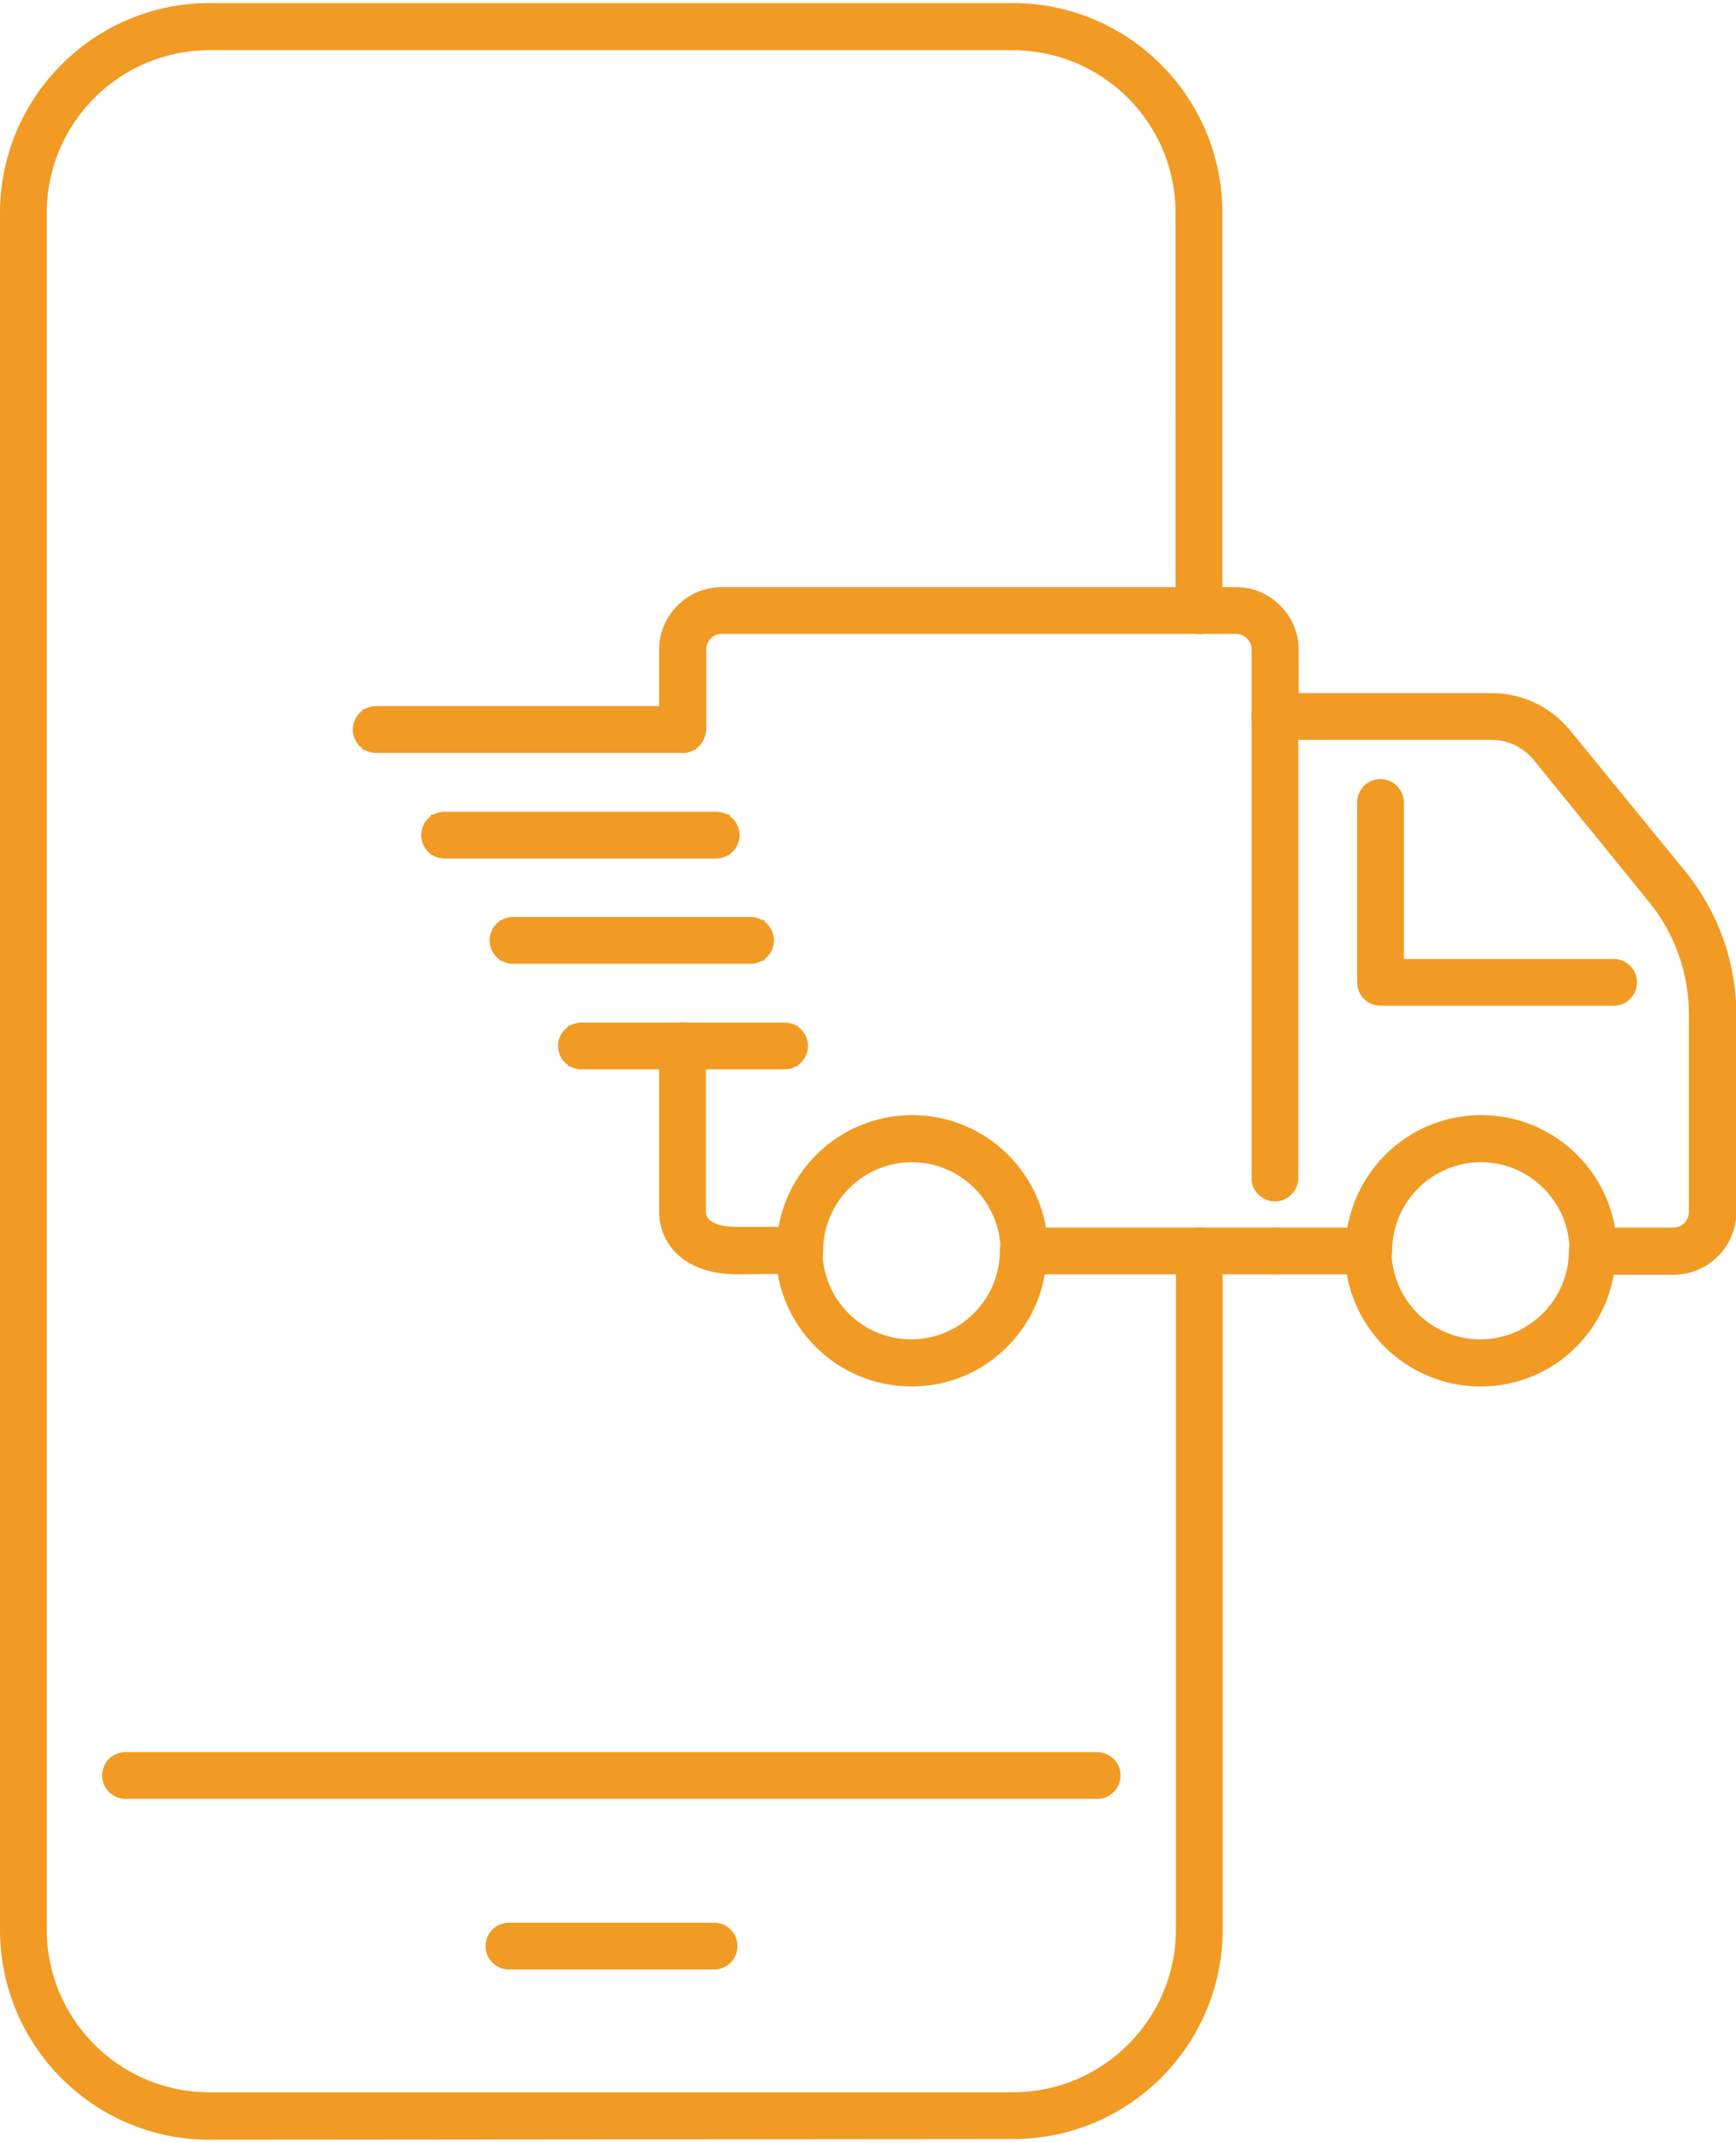 <?xml version="1.0" encoding="utf-8"?>
<!-- Generator: Adobe Illustrator 26.0.1, SVG Export Plug-In . SVG Version: 6.00 Build 0)  -->
<svg version="1.1" id="Layer_1" xmlns="http://www.w3.org/2000/svg" xmlns:xlink="http://www.w3.org/1999/xlink" x="0px" y="0px"
	 viewBox="0 0 504.9 623" style="enable-background:new 0 0 504.9 623;" xml:space="preserve">
<style type="text/css">
	.st0{fill:#F19B25;}
	.st1{fill:none;}
	.st2{fill:#F19B25;stroke:#F19B25;stroke-width:1.87;stroke-linecap:round;stroke-linejoin:round;stroke-miterlimit:10;}
</style>
<g id="EASY_OF_IMPLEMENTATION">
	<g>
		<g>
			<rect x="165.2" y="298.2" class="st0" width="66.9" height="11.8"/>
			<rect x="169.1" y="302.1" class="st0" width="59.1" height="3.9"/>
			<rect x="169.1" y="300.2" class="st1" width="59.1" height="7.9"/>
			<line class="st1" x1="169.1" y1="304.1" x2="228.2" y2="304.1"/>
			<path class="st0" d="M169.1,310.9c-3.7,0-6.8-3-6.8-6.8c0-3.7,3-6.8,6.8-6.8h59.1c3.7,0,6.8,3,6.8,6.8c0,3.7-3,6.8-6.8,6.8H169.1
				z"/>
			<path class="st0" d="M169.1,307c-1.6,0-2.9-1.3-2.9-2.9c0-1.6,1.3-2.9,2.9-2.9h59.1c1.6,0,2.9,1.3,2.9,2.9c0,1.6-1.3,2.9-2.9,2.9
				H169.1z"/>
			<path class="st0" d="M169.1,308.9c-2.7,0-4.8-2.2-4.8-4.8s2.2-4.8,4.8-4.8h59.1c2.7,0,4.8,2.2,4.8,4.8s-2.2,4.8-4.8,4.8H169.1z"
				/>
			<path class="st0" d="M228.2,305h-59.1c-0.5,0-0.9-0.4-0.9-0.9c0-0.5,0.4-0.9,0.9-0.9h59.1c0.5,0,0.9,0.4,0.9,0.9
				C229.1,304.6,228.7,305,228.2,305z"/>
		</g>
		<g>
			<rect x="145.3" y="267.5" class="st0" width="77" height="11.8"/>
			<rect x="149.2" y="271.4" class="st0" width="69.1" height="3.9"/>
			<rect x="149.2" y="269.5" class="st1" width="69" height="7.9"/>
			<line class="st1" x1="149.2" y1="273.4" x2="218.2" y2="273.4"/>
			<path class="st0" d="M149.2,280.2c-3.7,0-6.8-3-6.8-6.8c0-3.7,3-6.8,6.8-6.8h69.1c3.7,0,6.8,3,6.8,6.8c0,3.7-3,6.8-6.8,6.8H149.2
				z"/>
			<path class="st0" d="M149.2,276.3c-1.6,0-2.9-1.3-2.9-2.9c0-1.6,1.3-2.9,2.9-2.9h69.1c1.6,0,2.9,1.3,2.9,2.9
				c0,1.6-1.3,2.9-2.9,2.9H149.2z"/>
			<path class="st0" d="M149.1,278.2c-2.7,0-4.8-2.2-4.8-4.8c0-2.7,2.2-4.8,4.8-4.8h69.1c2.7,0,4.8,2.2,4.8,4.8
				c0,2.7-2.2,4.8-4.8,4.8H149.1z"/>
			<path class="st0" d="M218.2,274.3h-69.1c-0.5,0-0.9-0.4-0.9-0.9c0-0.5,0.4-0.9,0.9-0.9h69.1c0.5,0,0.9,0.4,0.9,0.9
				C219.1,273.9,218.7,274.3,218.2,274.3z"/>
		</g>
		<g>
			<rect x="125.3" y="236.8" class="st0" width="86.9" height="11.8"/>
			<rect x="129.3" y="240.7" class="st0" width="79" height="3.9"/>
			<rect x="129.3" y="238.8" class="st1" width="79.1" height="7.9"/>
			<line class="st1" x1="129.3" y1="242.7" x2="208.4" y2="242.7"/>
			<path class="st0" d="M129.3,249.6c-3.7,0-6.8-3-6.8-6.8c0-3.7,3-6.8,6.8-6.8h79c3.7,0,6.8,3,6.8,6.8c0,3.7-3,6.8-6.8,6.8H129.3z"
				/>
			<path class="st0" d="M129.3,245.6c-1.6,0-2.9-1.3-2.9-2.9c0-1.6,1.3-2.9,2.9-2.9h79c1.6,0,2.9,1.3,2.9,2.9c0,1.6-1.3,2.9-2.9,2.9
				H129.3z"/>
			<path class="st0" d="M129.4,247.6c-2.7,0-4.8-2.2-4.8-4.8c0-2.7,2.2-4.8,4.8-4.8h79c2.7,0,4.8,2.2,4.8,4.8c0,2.7-2.2,4.8-4.8,4.8
				H129.4z"/>
			<path class="st0" d="M208.4,243.7h-79c-0.5,0-0.9-0.4-0.9-0.9s0.4-0.9,0.9-0.9h79c0.5,0,0.9,0.4,0.9,0.9S208.9,243.7,208.4,243.7
				z"/>
		</g>
		<g>
			<rect x="105.4" y="206.2" class="st0" width="97" height="11.8"/>
			<rect x="109.4" y="210.1" class="st0" width="89.1" height="3.9"/>
			<rect x="109.4" y="208.1" class="st1" width="89.2" height="7.9"/>
			<line class="st1" x1="109.4" y1="212.1" x2="198.6" y2="212.1"/>
			<path class="st0" d="M109.4,218.9c-3.7,0-6.8-3-6.8-6.8c0-3.7,3-6.8,6.8-6.8h89.1c3.7,0,6.8,3,6.8,6.8c0,3.7-3,6.8-6.8,6.8H109.4
				z"/>
			<path class="st0" d="M109.4,214.9c-1.6,0-2.9-1.3-2.9-2.9s1.3-2.9,2.9-2.9h89.1c1.6,0,2.9,1.3,2.9,2.9s-1.3,2.9-2.9,2.9H109.4z"
				/>
			<path class="st0" d="M109.5,216.9c-2.7,0-4.8-2.2-4.8-4.8s2.2-4.8,4.8-4.8h89.1c2.7,0,4.8,2.2,4.8,4.8s-2.2,4.8-4.8,4.8H109.5z"
				/>
			<path class="st0" d="M198.6,213h-89.1c-0.5,0-0.9-0.4-0.9-0.9s0.4-0.9,0.9-0.9h89.1c0.5,0,0.9,0.4,0.9,0.9S199,213,198.6,213z"/>
		</g>
	</g>
	<g>
		<g>
			<g>
				<path class="st2" d="M348.8,363.7"/>
				<path class="st2" d="M348.8,363.7"/>
				<path class="st2" d="M348.8,363.7"/>
				<path class="st2" d="M348.8,363.7"/>
			</g>
		</g>
		<g>
			<g>
				<path class="st2" d="M348.8,177.5"/>
				<path class="st2" d="M348.8,177.5"/>
				<path class="st2" d="M348.8,177.5"/>
				<path class="st2" d="M348.8,177.5"/>
			</g>
		</g>
		<g>
			<g>
				<path class="st0" d="M60.9,622.1C27.3,622.1,0,594.7,0,561.1V61.9C0,28.3,27.3,0.9,60.9,0.9h233.7c33.6,0,60.9,27.3,60.9,60.9
					v115.7c0,3.7-3,6.8-6.8,6.8c-3.7,0-6.8-3-6.8-6.8V61.9c0-26.1-21.2-47.3-47.4-47.3H60.9c-26.1,0-47.3,21.2-47.3,47.3V561
					c0,26.1,21.2,47.3,47.3,47.3h233.7c26.1,0,47.4-21.2,47.4-47.3V363.7c0-3.7,3-6.8,6.8-6.8c3.7,0,6.8,3,6.8,6.8V561
					c0,33.6-27.3,60.9-60.9,60.9L60.9,622.1L60.9,622.1z"/>
				<path class="st0" d="M60.9,618.1c-31.5,0-57-25.6-57-57V61.9c0-31.5,25.6-57,57-57h233.7c31.5,0,57,25.6,57,57v115.7
					c0,1.6-1.3,2.9-2.9,2.9s-2.9-1.3-2.9-2.9V61.9c0-28.3-23-51.3-51.3-51.3H60.9c-28.3,0-51.3,23-51.3,51.3V561
					c0,28.3,23,51.3,51.3,51.3h233.7c28.3,0,51.3-23,51.3-51.3V363.7c0-1.6,1.3-2.9,2.9-2.9s2.9,1.3,2.9,2.9V561
					c0,31.5-25.6,57-57,57L60.9,618.1L60.9,618.1z"/>
				<path class="st0" d="M60.9,620.1c-32.5,0-59-26.5-59-59V61.9c0-32.5,26.5-59,59-59h233.7c32.5,0,59,26.5,59,59v115.7
					c0,2.7-2.2,4.8-4.8,4.8c-2.7,0-4.8-2.2-4.8-4.8V61.9c0-27.2-22.1-49.3-49.3-49.3H60.9c-27.2,0-49.3,22.1-49.3,49.3V561
					c0,27.2,22.1,49.3,49.3,49.3h233.7c27.2,0,49.3-22.1,49.3-49.3V363.7c0-2.7,2.2-4.8,4.8-4.8c2.7,0,4.8,2.2,4.8,4.8V561
					c0,32.6-26.5,59.1-59,59.1H60.9z"/>
				<path class="st0" d="M294.6,616.2H60.9c-30.3,0-55-24.7-55-55V61.9c0-30.3,24.7-55,55-55h233.7c30.3,0,55,24.7,55,55v115.7
					c0,0.5-0.4,0.9-0.9,0.9c-0.5,0-0.9-0.4-0.9-0.9V61.9c0-29.3-23.9-53.3-53.3-53.3H60.9C31.6,8.6,7.7,32.5,7.7,61.9V561
					c0,29.3,23.9,53.3,53.3,53.3h233.7c29.3,0,53.3-23.9,53.3-53.3V363.7c0-0.5,0.4-0.9,0.9-0.9c0.5,0,0.9,0.4,0.9,0.9V561
					C349.7,591.5,325,616.2,294.6,616.2z"/>
			</g>
		</g>
		<g>
			<g>
				<path class="st0" d="M36.5,523c-3.7,0-6.8-3-6.8-6.8c0-3.7,3-6.8,6.8-6.8h282.6c3.7,0,6.8,3,6.8,6.8c0,3.7-3,6.8-6.8,6.8H36.5z"
					/>
				<path class="st0" d="M36.5,519.1c-1.6,0-2.9-1.3-2.9-2.9c0-1.6,1.3-2.9,2.9-2.9h282.6c1.6,0,2.9,1.3,2.9,2.9
					c0,1.6-1.3,2.9-2.9,2.9H36.5z"/>
				<path class="st0" d="M36.5,521.1c-2.7,0-4.8-2.2-4.8-4.8c0-2.7,2.2-4.8,4.8-4.8h282.6c2.7,0,4.8,2.2,4.8,4.8
					c0,2.7-2.2,4.8-4.9,4.8H36.5z"/>
				<path class="st0" d="M319,517.1H36.5c-0.5,0-0.9-0.4-0.9-0.9c0-0.5,0.4-0.9,0.9-0.9h282.6c0.5,0,0.9,0.4,0.9,0.9
					C320,516.7,319.5,517.1,319,517.1z"/>
			</g>
		</g>
		<g>
			<g>
				<path class="st0" d="M148,572.6c-3.7,0-6.8-3-6.8-6.8c0-3.7,3-6.8,6.8-6.8h59.7c3.7,0,6.8,3,6.8,6.8c0,3.7-3,6.8-6.8,6.8H148z"
					/>
				<path class="st0" d="M148,568.6c-1.6,0-2.9-1.3-2.9-2.9c0-1.6,1.3-2.9,2.9-2.9h59.7c1.6,0,2.9,1.3,2.9,2.9
					c0,1.6-1.3,2.9-2.9,2.9H148z"/>
				<path class="st0" d="M148,570.6c-2.7,0-4.8-2.2-4.8-4.8c0-2.7,2.2-4.8,4.8-4.8h59.7c2.7,0,4.8,2.2,4.8,4.8
					c0,2.7-2.2,4.8-4.8,4.8H148z"/>
				<path class="st0" d="M207.6,566.7H148c-0.5,0-0.9-0.4-0.9-0.9s0.4-0.9,0.9-0.9h59.7c0.5,0,0.9,0.4,0.9,0.9
					S208.1,566.7,207.6,566.7z"/>
			</g>
		</g>
		<g>
			<g>
				<path class="st0" d="M401.5,292.4c-3.7,0-6.8-3-6.8-6.8v-52.3c0-3.7,3-6.8,6.8-6.8c3.7,0,6.8,3,6.8,6.8v45.5h61
					c3.7,0,6.8,3,6.8,6.8s-3,6.8-6.8,6.8H401.5z"/>
				<path class="st0" d="M401.5,288.5c-1.6,0-2.9-1.3-2.9-2.9v-52.3c0-1.6,1.3-2.9,2.9-2.9s2.9,1.3,2.9,2.9v49.4h65
					c1.6,0,2.9,1.3,2.9,2.9s-1.3,2.9-2.9,2.9H401.5z"/>
				<path class="st0" d="M401.5,290.4c-2.7,0-4.8-2.2-4.8-4.8v-52.3c0-2.7,2.2-4.8,4.8-4.8c2.7,0,4.8,2.2,4.8,4.8v47.4h63
					c2.7,0,4.8,2.2,4.8,4.8c0,2.7-2.2,4.8-4.8,4.8H401.5z"/>
				<path class="st0" d="M469.4,286.5h-67.8c-0.5,0-0.9-0.4-0.9-0.9v-52.3c0-0.5,0.4-0.9,0.9-0.9c0.5,0,0.9,0.4,0.9,0.9v51.4h66.9
					c0.5,0,0.9,0.4,0.9,0.9C470.2,286.1,469.9,286.5,469.4,286.5z"/>
			</g>
		</g>
		<g>
			<g>
				<path class="st0" d="M370.8,349.3c-3.7,0-6.8-3-6.8-6.8V208.2c0-3.7,3-6.8,6.8-6.8c3.7,0,6.8,3,6.8,6.8v134.2
					C377.6,346.2,374.6,349.3,370.8,349.3z"/>
				<path class="st0" d="M370.8,345.4c-1.6,0-2.9-1.3-2.9-2.9V208.2c0-1.6,1.3-2.9,2.9-2.9c1.6,0,2.9,1.3,2.9,2.9v134.2
					C373.7,344.1,372.4,345.4,370.8,345.4z"/>
				<path class="st0" d="M370.8,347.3c-2.7,0-4.8-2.2-4.8-4.8V208.2c0-2.7,2.2-4.8,4.8-4.8c2.7,0,4.8,2.2,4.8,4.8v134.2
					C375.6,345.2,373.5,347.3,370.8,347.3z"/>
				<path class="st0" d="M370.8,343.4c-0.5,0-0.9-0.4-0.9-0.9V208.2c0-0.5,0.4-0.9,0.9-0.9c0.5,0,0.9,0.4,0.9,0.9v134.2
					C371.7,343,371.3,343.4,370.8,343.4z"/>
			</g>
		</g>
		<g>
			<g>
				<path class="st0" d="M370.8,215c-3.7,0-6.8-3-6.8-6.8v-19.4c0-2.5-2.1-4.5-4.5-4.5h-10.7c-3.7,0-6.8-3-6.8-6.8
					c0-3.7,3-6.8,6.8-6.8h10.7c10,0,18.2,8.2,18.2,18.2v19.4l0,0.1C377.5,212.2,374.5,215,370.8,215z"/>
				<path class="st0" d="M370.8,211.1c-1.6,0-2.9-1.3-2.9-2.9v-19.4c0-4.6-3.8-8.5-8.5-8.5h-10.7c-1.6,0-2.9-1.3-2.9-2.9
					c0-1.6,1.3-2.9,2.9-2.9h10.7c7.9,0,14.3,6.4,14.3,14.3v19.3C373.7,209.8,372.4,211.1,370.8,211.1z"/>
				<path class="st0" d="M370.8,213.1c-2.7,0-4.8-2.2-4.8-4.8v-19.4c0-3.5-3-6.5-6.5-6.5h-10.7c-2.7,0-4.8-2.2-4.8-4.8
					c0-2.7,2.2-4.8,4.8-4.8h10.7c9,0,16.2,7.3,16.2,16.2v19.7l-0.1,0.4C375.2,211.4,373.2,213.1,370.8,213.1z"/>
				<path class="st0" d="M370.8,209.1c-0.5,0-0.9-0.4-0.9-0.9v-19.4c0-5.7-4.7-10.4-10.4-10.4h-10.7c-0.5,0-0.9-0.4-0.9-0.9
					c0-0.5,0.4-0.9,0.9-0.9h10.7c6.8,0,12.3,5.5,12.3,12.3v19.3C371.7,208.7,371.3,209.1,370.8,209.1z"/>
			</g>
		</g>
		<g>
			<g>
				<path class="st0" d="M198.5,218.9c-3.7,0-6.8-3-6.8-6.8v-23.2c0-10,8.2-18.2,18.2-18.2h138.9c3.7,0,6.8,3,6.8,6.8
					c0,3.7-3,6.8-6.8,6.8H209.9c-2.5,0-4.5,2.1-4.5,4.5V212l0,0.1C205.1,216,202.2,218.9,198.5,218.9z"/>
				<path class="st0" d="M198.5,214.9c-1.6,0-2.9-1.3-2.9-2.9v-23.2c0-7.9,6.4-14.3,14.3-14.3h138.9c1.6,0,2.9,1.3,2.9,2.9
					c0,1.6-1.3,2.9-2.9,2.9H209.9c-4.6,0-8.5,3.8-8.5,8.5v23.1C201.3,213.7,200,214.9,198.5,214.9z"/>
				<path class="st0" d="M198.5,216.9c-2.7,0-4.8-2.2-4.8-4.8v-23.2c0-9,7.3-16.2,16.2-16.2h138.9c2.7,0,4.8,2.2,4.8,4.8
					c0,2.7-2.2,4.8-4.8,4.8H209.9c-3.5,0-6.5,3-6.5,6.5v23.4l0,0.3C203,215.1,201,216.9,198.5,216.9z"/>
				<path class="st0" d="M198.5,213c-0.5,0-0.9-0.4-0.9-0.9v-23.2c0-6.8,5.5-12.3,12.3-12.3h138.9c0.5,0,0.9,0.4,0.9,0.9
					s-0.4,0.9-0.9,0.9H209.9c-5.7,0-10.4,4.7-10.4,10.4v23.1C199.3,212.6,198.9,213,198.5,213z"/>
			</g>
		</g>
		<g>
			<g>
				<path class="st0" d="M214.5,370.5c-15.8,0-22.8-9.1-22.8-18.2V304c0-3.7,3-6.8,6.8-6.8c3.7,0,6.8,3,6.8,6.8v48.2
					c0,3.9,5.7,4.5,9.2,4.5h17.9c3.7,0,6.8,3,6.8,6.8s-3,6.8-6.8,6.8L214.5,370.5L214.5,370.5z"/>
				<path class="st0" d="M214.5,366.5c-14,0-18.9-7.7-18.9-14.3V304c0-1.6,1.3-2.9,2.9-2.9s2.9,1.3,2.9,2.9v48.2
					c0,7.7,9.2,8.5,13.1,8.5h17.9c1.6,0,2.9,1.3,2.9,2.9s-1.3,2.9-2.9,2.9L214.5,366.5L214.5,366.5z"/>
				<path class="st0" d="M214.5,368.5c-15.4,0-20.9-8.8-20.9-16.2V304c0-2.7,2.2-4.8,4.8-4.8s4.8,2.2,4.8,4.8v48.2
					c0,5.9,7.8,6.5,11.1,6.5h17.9c2.7,0,4.8,2.2,4.8,4.8c0,2.8-2.1,4.9-4.7,4.9H214.5z"/>
				<path class="st0" d="M232.4,364.6h-17.9c-12.5,0-16.9-6.3-16.9-12.3V304c0-0.5,0.4-0.9,0.9-0.9s0.9,0.4,0.9,0.9v48.2
					c0,6.5,5.6,10.4,15.1,10.4h17.9c0.5,0,0.9,0.4,0.9,0.9C233.2,364.1,232.9,364.6,232.4,364.6z"/>
			</g>
		</g>
		<g>
			<g>
				<path class="st0" d="M297.8,370.5c-3.7,0-6.8-3-6.8-6.8s3-6.8,6.8-6.8h51c3.7,0,6.8,3,6.8,6.8s-3,6.8-6.8,6.8H297.8z"/>
				<path class="st0" d="M297.8,366.5c-1.6,0-2.9-1.3-2.9-2.9s1.3-2.9,2.9-2.9h51c1.6,0,2.9,1.3,2.9,2.9s-1.3,2.9-2.9,2.9H297.8z"/>
				<path class="st0" d="M297.8,368.5c-2.7,0-4.8-2.2-4.8-4.8s2.2-4.8,4.8-4.8h51c2.7,0,4.8,2.2,4.8,4.8s-2.2,4.8-4.8,4.8H297.8z"/>
				<path class="st0" d="M348.8,364.6h-51c-0.5,0-0.9-0.4-0.9-0.9c0-0.5,0.4-0.9,0.9-0.9h51c0.5,0,0.9,0.4,0.9,0.9
					C349.7,364.2,349.3,364.6,348.8,364.6z"/>
			</g>
		</g>
		<g>
			<g>
				<path class="st0" d="M348.8,370.5c-3.7,0-6.8-3-6.8-6.8s3-6.8,6.8-6.8h22.1c3.7,0,6.8,3,6.8,6.8s-3,6.8-6.8,6.8H348.8z"/>
				<path class="st0" d="M348.8,366.5c-1.6,0-2.9-1.3-2.9-2.9s1.3-2.9,2.9-2.9h22.1c1.6,0,2.9,1.3,2.9,2.9s-1.3,2.9-2.9,2.9H348.8z"
					/>
				<path class="st0" d="M348.8,368.5c-2.7,0-4.8-2.2-4.8-4.8s2.2-4.8,4.8-4.8h22.1c2.7,0,4.8,2.2,4.8,4.8s-2.2,4.8-4.8,4.8H348.8z"
					/>
				<path class="st0" d="M370.8,364.6h-22.1c-0.5,0-0.9-0.4-0.9-0.9c0-0.5,0.4-0.9,0.9-0.9h22.1c0.5,0,0.9,0.4,0.9,0.9
					C371.7,364.2,371.3,364.6,370.8,364.6z"/>
			</g>
		</g>
		<g>
			<g>
				<path class="st0" d="M459.3,370.6v-1.4c-1.7-1.2-2.9-3.3-2.9-5.5c0-3.7,3-6.8,6.8-6.8h23.5c2.5,0,4.5-2.1,4.5-4.5v-57.5
					c0-12-4.2-23.7-11.7-32.8L446.1,221c-3.1-3.8-7.6-5.9-12.4-5.9h-62.9c-3.7,0-6.8-3-6.8-6.8c0-3.7,3-6.8,6.8-6.8h62.9
					c9,0,17.4,4,23,10.9l33.5,41c9.5,11.7,14.8,26.4,14.8,41.5v57.5c0,10-8.2,18.2-18.2,18.2H459.3z"/>
				<path class="st0" d="M463.3,366.5c-1.6,0-2.9-1.3-2.9-2.9s1.3-2.9,2.9-2.9h23.5c4.6,0,8.5-3.8,8.5-8.5v-57.5
					c0-12.8-4.4-25.4-12.6-35.3l-33.5-41c-3.8-4.6-9.5-7.4-15.5-7.4h-62.9c-1.6,0-2.9-1.3-2.9-2.9c0-1.6,1.3-2.9,2.9-2.9h62.9
					c7.8,0,15.1,3.4,19.9,9.5l33.5,41c9,11,13.9,24.8,13.9,39v57.5c0,7.9-6.4,14.3-14.3,14.3L463.3,366.5L463.3,366.5L463.3,366.5z"
					/>
				<path class="st0" d="M463.3,368.5c-2.7,0-4.8-2.2-4.8-4.8s2.2-4.8,4.8-4.8h23.5c3.5,0,6.5-3,6.5-6.5v-57.5
					c0-12.4-4.3-24.5-12.1-34.1l-33.5-41c-3.4-4.2-8.5-6.6-13.9-6.6h-62.9c-2.7,0-4.8-2.2-4.8-4.8s2.2-4.8,4.8-4.8h62.9
					c8.4,0,16.2,3.7,21.5,10.2l33.5,41C498,266,503,280.2,503,294.9v57.5c0,8.9-7.3,16.1-16.2,16.1H463.3z"/>
				<path class="st0" d="M486.8,364.6h-23.5c-0.5,0-0.9-0.4-0.9-0.9c0-0.5,0.4-0.9,0.9-0.9h23.5c5.7,0,10.4-4.7,10.4-10.4v-57.5
					c0-13.3-4.6-26.3-13-36.6l-33.5-41c-4.1-5.1-10.3-8.1-16.9-8.1h-62.9c-0.5,0-0.9-0.4-0.9-0.9s0.4-0.9,0.9-0.9h62.9
					c7.2,0,13.9,3.2,18.4,8.8l33.5,41c8.7,10.6,13.4,24,13.4,37.7v57.5C499.1,359.1,493.6,364.6,486.8,364.6z"/>
			</g>
		</g>
		<g>
			<g>
				<path class="st0" d="M370.8,370.5c-3.7,0-6.8-3-6.8-6.8s3-6.8,6.8-6.8H398c3.7,0,6.8,3,6.8,6.8s-3,6.8-6.8,6.8H370.8z"/>
				<path class="st0" d="M370.8,366.5c-1.6,0-2.9-1.3-2.9-2.9s1.3-2.9,2.9-2.9H398c1.6,0,2.9,1.3,2.9,2.9s-1.3,2.9-2.9,2.9H370.8z"
					/>
				<path class="st0" d="M370.8,368.5c-2.7,0-4.8-2.2-4.8-4.8s2.2-4.8,4.8-4.8H398c2.7,0,4.8,2.2,4.8,4.8s-2.2,4.8-4.8,4.8H370.8z"
					/>
				<path class="st0" d="M398,364.6h-27.2c-0.5,0-0.9-0.4-0.9-0.9c0-0.5,0.4-0.9,0.9-0.9H398c0.5,0,0.9,0.4,0.9,0.9
					C398.9,364.2,398.5,364.6,398,364.6z"/>
			</g>
		</g>
		<g>
			<g>
				<path class="st0" d="M297.8,370.5c-3.7,0-6.8-3-6.8-6.8c0-14.2-11.6-25.8-25.8-25.8c-14.2,0-25.8,11.6-25.8,25.8
					c0,3.7-3,6.8-6.8,6.8c-3.7,0-6.8-3-6.8-6.8c0-21.8,17.7-39.5,39.5-39.5c21.8,0,39.5,17.7,39.5,39.5v0.2l0,0.2
					C304.3,367.8,301.3,370.5,297.8,370.5z"/>
				<path class="st0" d="M297.8,366.5c-1.6,0-2.9-1.3-2.9-2.9c0-16.4-13.4-29.7-29.7-29.7c-16.4,0-29.7,13.4-29.7,29.7
					c0,1.6-1.3,2.9-2.9,2.9c-1.6,0-2.9-1.3-2.9-2.9c0-19.6,15.9-35.5,35.5-35.5s35.5,15.9,35.5,35.5
					C300.6,365.2,299.4,366.5,297.8,366.5z"/>
				<path class="st0" d="M297.8,368.5c-2.7,0-4.8-2.2-4.8-4.8c0-15.3-12.5-27.8-27.8-27.8c-15.3,0-27.8,12.5-27.8,27.8
					c0,2.7-2.2,4.8-4.8,4.8c-2.7,0-4.8-2.2-4.8-4.8c0-20.7,16.8-37.5,37.5-37.5c20.7,0,37.5,16.8,37.5,37.5v0.8l-0.3,0.7
					C301.7,367.2,299.8,368.5,297.8,368.5z"/>
				<path class="st0" d="M297.8,364.6c-0.5,0-0.9-0.4-0.9-0.9c0-17.5-14.3-31.7-31.7-31.7c-17.5,0-31.7,14.3-31.7,31.7
					c0,0.5-0.4,0.9-0.9,0.9c-0.5,0-0.9-0.4-0.9-0.9c0-18.5,15.1-33.6,33.6-33.6c18.5,0,33.6,15.1,33.6,33.6
					C298.7,364.2,298.3,364.6,297.8,364.6z"/>
			</g>
		</g>
		<g>
			<g>
				<path class="st0" d="M265.1,403.1c-21.8,0-39.5-17.7-39.5-39.5c0-3.7,3-6.8,6.8-6.8c3.7,0,6.8,3,6.8,6.8
					c0,14.2,11.6,25.8,25.8,25.8c14.2,0,25.8-11.6,25.8-25.8c0-3.7,3-6.8,6.8-6.8s6.8,3,6.8,6.8c0.1,10.4-3.9,20.3-11.3,27.8
					C285.6,399,275.7,403.1,265.1,403.1z"/>
				<path class="st0" d="M265.1,399.2c-19.6,0-35.5-15.9-35.5-35.5c0-1.6,1.3-2.9,2.9-2.9s2.9,1.3,2.9,2.9
					c0,16.4,13.4,29.7,29.7,29.7c16.4,0,29.7-13.4,29.7-29.7c0-1.6,1.3-2.9,2.9-2.9s2.9,1.3,2.9,2.9
					C300.6,383.3,284.7,399.2,265.1,399.2z"/>
				<path class="st0" d="M265.1,401.2c-20.7,0-37.5-16.8-37.5-37.5c0-2.7,2.2-4.8,4.8-4.8s4.8,2.2,4.8,4.8
					c0,15.3,12.5,27.8,27.8,27.8s27.8-12.5,27.8-27.8c0-2.7,2.2-4.8,4.8-4.8c2.7,0,4.8,2.2,4.8,4.8c0.1,9.9-3.7,19.3-10.7,26.4
					C284.6,397.2,275.2,401.2,265.1,401.2z"/>
				<path class="st0" d="M265.1,397.2c-18.5,0-33.6-15.1-33.6-33.6c0-0.5,0.4-0.9,0.9-0.9s0.9,0.4,0.9,0.9
					c0,17.5,14.3,31.7,31.7,31.7c17.5,0,31.7-14.3,31.7-31.7c0-0.5,0.4-0.9,0.9-0.9l0,0c0.5,0,0.9,0.4,0.9,0.9
					C298.7,382.2,283.6,397.2,265.1,397.2z"/>
			</g>
		</g>
		<g>
			<g>
				<path class="st0" d="M430.6,403.1c-21.8,0-39.5-17.7-39.5-39.5c0-3.7,3-6.8,6.8-6.8s6.8,3,6.8,6.8c0,14.2,11.6,25.8,25.8,25.8
					s25.8-11.6,25.8-25.8c0-3.7,3-6.8,6.8-6.8s6.8,3,6.8,6.8c0.1,10.4-3.9,20.3-11.3,27.8C451.1,399,441.2,403.1,430.6,403.1z"/>
				<path class="st0" d="M430.6,399.2c-19.6,0-35.5-15.9-35.5-35.5c0-1.6,1.3-2.9,2.9-2.9s2.9,1.3,2.9,2.9
					c0,16.4,13.4,29.7,29.7,29.7c16.4,0,29.7-13.4,29.7-29.7c0-1.6,1.3-2.9,2.9-2.9s2.9,1.3,2.9,2.9
					C466.1,383.3,450.2,399.2,430.6,399.2z"/>
				<path class="st0" d="M430.6,401.2c-20.7,0-37.5-16.8-37.5-37.5c0-2.7,2.2-4.8,4.8-4.8c2.7,0,4.8,2.2,4.8,4.8
					c0,15.3,12.5,27.8,27.8,27.8s27.8-12.5,27.8-27.8c0-2.7,2.2-4.8,4.8-4.8c2.7,0,4.8,2.2,4.8,4.8c0.1,9.9-3.7,19.3-10.7,26.4
					C450.1,397.2,440.6,401.2,430.6,401.2z"/>
				<path class="st0" d="M430.6,397.2c-18.5,0-33.6-15.1-33.6-33.6c0-0.5,0.4-0.9,0.9-0.9s0.9,0.4,0.9,0.9
					c0,17.5,14.3,31.7,31.7,31.7c17.5,0,31.7-14.3,31.7-31.7c0-0.5,0.4-0.9,0.9-0.9s0.9,0.4,0.9,0.9
					C464.1,382.2,449.1,397.2,430.6,397.2z"/>
			</g>
		</g>
		<g>
			<g>
				<path class="st0" d="M463.3,370.5c-3.7,0-6.8-3-6.8-6.8c0-14.2-11.6-25.8-25.8-25.8c-14.2,0-25.8,11.6-25.8,25.8
					c0,3.7-3,6.8-6.8,6.8c-3.7,0-6.8-3-6.8-6.8c0-21.8,17.7-39.5,39.5-39.5s39.5,17.7,39.5,39.5v0.2l0,0.2
					C469.8,367.8,466.8,370.5,463.3,370.5z"/>
				<path class="st0" d="M463.3,366.5c-1.6,0-2.9-1.3-2.9-2.9c0-16.4-13.4-29.7-29.7-29.7c-16.4,0-29.7,13.4-29.7,29.7
					c0,1.6-1.3,2.9-2.9,2.9s-2.9-1.3-2.9-2.9c0-19.6,15.9-35.5,35.5-35.5c19.6,0,35.5,15.9,35.5,35.5
					C466.1,365.2,464.8,366.5,463.3,366.5z"/>
				<path class="st0" d="M463.3,368.5c-2.7,0-4.8-2.2-4.8-4.8c0-15.3-12.5-27.8-27.8-27.8s-27.8,12.5-27.8,27.8
					c0,2.7-2.2,4.8-4.8,4.8c-2.7,0-4.8-2.2-4.8-4.8c0-20.7,16.8-37.5,37.5-37.5c20.7,0,37.5,16.8,37.5,37.5v0.8l-0.3,0.7
					C467.2,367.2,465.3,368.5,463.3,368.5z"/>
				<path class="st0" d="M463.3,364.6c-0.5,0-0.9-0.4-0.9-0.9c0-17.5-14.3-31.7-31.7-31.7c-17.5,0-31.7,14.3-31.7,31.7
					c0,0.5-0.4,0.9-0.9,0.9c-0.5,0-0.9-0.4-0.9-0.9c0-18.5,15.1-33.6,33.6-33.6c18.5,0,33.6,15.1,33.6,33.6
					C464.1,364.2,463.8,364.6,463.3,364.6z"/>
			</g>
		</g>
	</g>
</g>
</svg>
